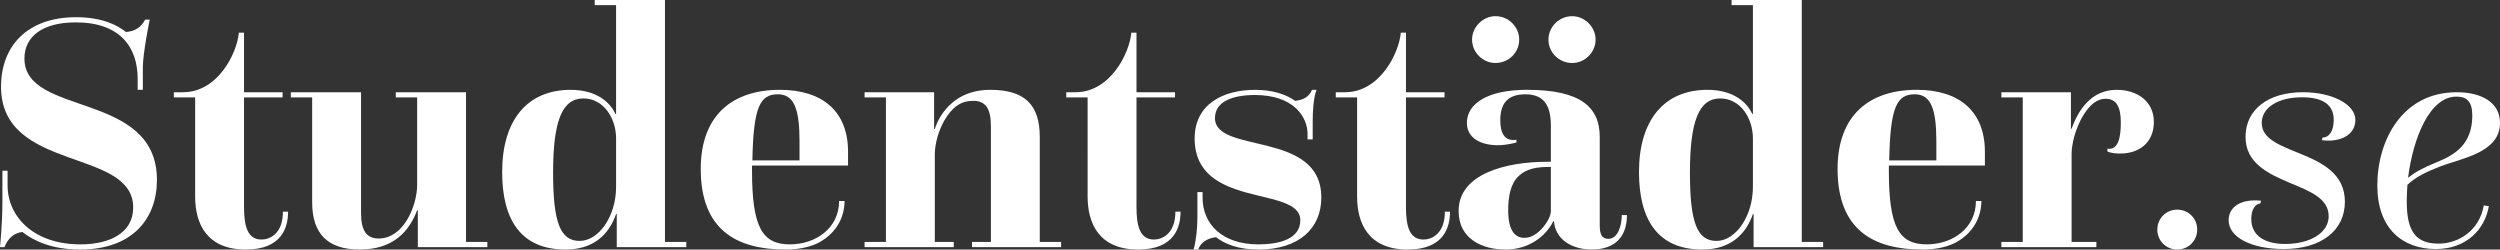<?xml version="1.0" encoding="utf-8"?>
<!-- Generator: Adobe Illustrator 16.0.0, SVG Export Plug-In . SVG Version: 6.00 Build 0)  -->
<!DOCTYPE svg PUBLIC "-//W3C//DTD SVG 1.1//EN" "http://www.w3.org/Graphics/SVG/1.1/DTD/svg11.dtd">
<svg version="1.1" id="Layer_1" xmlns="http://www.w3.org/2000/svg" xmlns:xlink="http://www.w3.org/1999/xlink" x="0px" y="0px"
	 width="435.811px" height="43.5px" viewBox="0 0 435.811 43.5" enable-background="new 0 0 435.811 43.5" xml:space="preserve">
<rect x="0" y="0" width="435.811" height="43.5" fill="#333333" stroke="none"/>
<path fill="#FFFFFF" d="M0,43.078c0,0,0.42-4.14,0.42-7.859v-5.459h0.9v2.52c0,5.521,4.56,10.32,12.719,10.32
	c5.16,0,9.18-2.041,9.18-6.422c0-10.438-23.039-6.119-23.039-21.058C0.18,8.04,4.74,3,13.259,3c4.44,0,7.14,1.32,8.7,2.58
	c1.56-0.12,2.58-0.78,3.36-2.16h0.78c0,0-1.2,5.82-1.2,8.399v3.84h-0.9v-1.92c0-5.58-3.12-9.839-10.8-9.839
	c-5.7,0-8.939,2.4-8.939,6.3c0,10.199,23.099,5.58,23.099,21.178c0,6.721-4.26,12.121-13.38,12.121c-4.919,0-8.1-1.5-10.079-3.062
	c-1.44,0.181-2.52,1.08-3.12,2.642L0,43.078L0,43.078z"/>
<path fill="#FFFFFF" d="M34.02,16.979H30.3v-0.9h1.62c6.06,0,9.419-6.839,9.719-10.379h0.9v10.379h6.72v0.9h-6.72V36.06
	c0,3.359,0.6,5.699,3.06,5.699c1.38,0,3.72-0.961,3.72-4.859h0.9c0,2.58-0.96,6.6-7.38,6.6c-6.84,0-8.82-4.561-8.82-9.24
	L34.02,16.979L34.02,16.979z"/>
<path fill="#FFFFFF" d="M54.419,16.979h-3.72v-0.9h12.24v21.059c0,3.061,0.96,4.439,3.06,4.439c4.5,0,6.72-5.939,6.72-9.3V16.979
	h-3.72v-0.9h12.239v26.098h3.72v0.9h-12.12v-6.42h-0.12c-1.38,3.659-4.14,6.84-10.02,6.84c-5.52,0-8.28-2.699-8.28-8.22
	L54.419,16.979L54.419,16.979z"/>
<path fill="#FFFFFF" d="M107.518,37.317h-0.12c-1.26,3.601-3.96,6.181-8.82,6.181c-7.74,0-11.04-5.16-11.04-13.5
	c0-9.06,4.38-14.338,11.939-14.338c4.44,0,6.84,2.1,7.8,4.2h0.12V0.9h-3.72V0h12.24v42.177h3.72v0.9h-12.12L107.518,37.317
	L107.518,37.317z M107.398,24.119c0-3.479-2.16-6.958-5.7-6.958c-3.72,0-5.28,3.96-5.28,12.958c0,8.521,1.2,11.879,4.62,11.879
	c3.36,0,6.36-4.32,6.36-9.418V24.119z"/>
<path fill="#FFFFFF" d="M131.097,29.759c0,9.898,1.8,12.84,6.6,12.84c4.5,0,8.58-2.82,8.58-7.561h0.96
	c-0.06,3.479-1.98,5.938-4.62,7.317c-1.86,0.899-3.84,1.142-5.7,1.142c-8.52,0-14.759-3.42-14.759-14.041
	c0-9.479,5.64-13.798,13.799-13.798c7.38,0,11.879,3.72,11.879,10.8v2.399h-16.739V29.759L131.097,29.759z M139.377,27.958v-3.301
	c0-5.7-0.96-8.22-3.78-8.22c-3.12,0-4.26,2.22-4.44,11.521H139.377z"/>
<path fill="#FFFFFF" d="M150.718,42.177h3.72V16.979h-3.72v-0.9h12.12v6.42h0.12c0,0,1.8-6.84,9.66-6.84
	c5.94,0,8.64,2.52,8.64,8.219v18.299h3.72v0.9h-15.539v-0.9h3.3V22.019c0-3.06-0.9-4.44-3.06-4.44c-1.8,0-3.18,0.66-4.56,2.64
	c-1.56,2.22-2.16,5.041-2.16,6.66v15.299h3.3v0.9h-15.54v-0.9H150.718z"/>
<path fill="#FFFFFF" d="M189.597,16.979h-3.72v-0.9h1.62c6.061,0,9.42-6.839,9.72-10.379h0.9v10.379h6.72v0.9h-6.72V36.06
	c0,3.359,0.6,5.699,3.06,5.699c1.38,0,3.72-0.961,3.72-4.859h0.9c0,2.58-0.96,6.6-7.38,6.6c-6.84,0-8.819-4.561-8.819-9.24
	L189.597,16.979L189.597,16.979z"/>
<path fill="#FFFFFF" d="M208.077,43.498c0.42-1.5,0.659-3.66,0.659-5.58v-4.439h0.9v0.961c0,4.619,3.42,8.16,9.721,8.16
	c3.721,0,7.317-0.961,7.317-4.201c0-6.119-18.418-1.859-18.418-14.279c0-6,5.04-8.458,10.5-8.458c2.998,0,5.338,0.72,7.021,1.92
	c1.438-0.18,2.397-0.66,2.938-1.92h0.779c-0.539,1.5-0.66,3.66-0.66,5.58v3.06h-0.899v-0.961c0-2.939-2.398-6.779-9.179-6.779
	c-3.9,0-6.96,1.14-6.96,4.02c0,6.359,18.539,2.041,18.539,13.859c0,5.279-3.779,9.061-10.979,9.061c-3.359,0-5.76-0.899-7.38-2.16
	c-1.68,0.24-2.64,0.959-3.12,2.16h-0.779V43.498z"/>
<path fill="#FFFFFF" d="M236.577,16.979h-3.721v-0.9h1.619c6.061,0,9.42-6.839,9.721-10.379h0.898v10.379h6.721v0.9h-6.721V36.06
	c0,3.359,0.602,5.699,3.062,5.699c1.379,0,3.719-0.961,3.719-4.859h0.898c0,2.58-0.959,6.6-7.379,6.6
	c-6.84,0-8.818-4.561-8.818-9.24V16.979z"/>
<path fill="#FFFFFF" d="M270.774,38.578c-1.199,2.399-4.021,4.92-8.34,4.92c-3.898,0-8.16-1.74-8.16-6.72
	c0-6.479,8.221-8.579,15.479-8.579h0.601v-6.301c0-3.42-1.142-5.46-4.439-5.46c-3.18,0-4.379,1.68-4.379,4.56
	c0,2.041,0.658,3.72,2.818,3.36v0.479c0,0-1.619,0.479-3.238,0.479c-3,0-5.4-1.26-5.4-3.899c0-3.36,3.602-5.76,10.5-5.76
	c9.301,0,12.658,3,12.658,8.219v15.359c0,1.619,0.359,2.4,1.5,2.4c1.682,0,2.34-2.342,2.34-4.141h0.9c0,4.141-2.461,6-6.119,6
	c-3.479,0-6.359-1.74-6.602-4.92L270.774,38.578L270.774,38.578z M256.616,6.899c0-2.22,1.92-4.08,4.078-4.08
	c2.279,0,4.141,1.86,4.141,4.08c0,2.28-1.859,4.08-4.141,4.08C258.536,10.979,256.616,9.18,256.616,6.899z M270.354,29.099h-0.479
	c-2.94,0-4.26,0.779-5.103,1.561c-1.438,1.32-1.858,3.541-1.858,6c0,3.359,1.08,4.801,2.819,4.801c0.66,0,1.261-0.182,1.979-0.66
	c1.261-0.84,2.642-2.76,2.642-4.021V29.099z M274.075,2.82c2.158,0,4.078,1.86,4.078,4.08c0,2.28-1.92,4.08-4.078,4.08
	c-2.279,0-4.141-1.8-4.141-4.08C269.935,4.68,271.793,2.82,274.075,2.82z"/>
<path fill="#FFFFFF" d="M305.694,37.317h-0.119c-1.262,3.601-3.961,6.181-8.82,6.181c-7.738,0-11.039-5.16-11.039-13.5
	c0-9.06,4.381-14.338,11.939-14.338c4.438,0,6.84,2.1,7.799,4.2h0.121V0.9h-3.721V0h12.237v42.177h3.722v0.9h-12.119V37.317
	L305.694,37.317z M305.575,24.119c0-3.479-2.16-6.958-5.699-6.958c-3.721,0-5.279,3.96-5.279,12.958
	c0,8.521,1.199,11.879,4.619,11.879c3.359,0,6.359-4.32,6.359-9.418V24.119z"/>
<path fill="#FFFFFF" d="M329.272,29.759c0,9.898,1.801,12.84,6.602,12.84c4.5,0,8.58-2.82,8.58-7.561h0.959
	c-0.061,3.479-1.979,5.938-4.619,7.317c-1.859,0.899-3.84,1.142-5.699,1.142c-8.521,0-14.76-3.42-14.76-14.041
	c0-9.479,5.641-13.798,13.799-13.798c7.381,0,11.881,3.72,11.881,10.8v2.399h-16.74L329.272,29.759L329.272,29.759z M337.554,27.958
	v-3.301c0-5.7-0.962-8.22-3.781-8.22c-3.119,0-4.26,2.22-4.438,11.521H337.554z"/>
<path fill="#FFFFFF" d="M348.894,42.177h3.721V16.979h-3.721v-0.9h12.119v6.359h0.12c1.199-3.359,3.479-6.779,7.859-6.779
	c3.539,0,6.479,1.98,6.479,5.58c0,3.779-2.761,5.52-5.761,5.52c-0.66,0-1.562,0-2.34-0.359v-0.48c1.979,0.301,2.34-2.16,2.34-4.56
	c0-2.64-0.721-4.14-2.642-4.14c-1.5,0-2.76,1.021-3.897,2.88c-1.319,2.159-2.041,4.919-2.041,6.78v15.299h4.32v0.9H348.89v-0.9
	h0.004V42.177z"/>
<path fill="#FFFFFF" d="M379.55,36.544c1.944,0,3.477,1.531,3.477,3.476c0,1.946-1.531,3.479-3.477,3.479
	c-1.943,0-3.476-1.533-3.476-3.479C376.075,38.078,377.606,36.544,379.55,36.544z"/>
<path fill="#FFFFFF" d="M394.042,35.462c-1,0.117-1.59,1.177-1.59,2.707c0,2.83,2.238,4.361,5.893,4.361
	c4.359,0,7.6-1.943,7.6-4.832c0-3.181-3.416-4.418-6.952-5.892c-3.71-1.591-7.542-3.418-7.542-7.953
	c0-4.712,3.888-7.776,10.017-7.776c5.126,0,9.132,2.121,9.132,4.831c0,2.534-2.476,3.948-5.834,3.536l0.118-0.471
	c1.179,0,1.943-1.182,1.943-3.065c0-2.651-1.884-3.947-5.537-3.947c-4.125,0-7.013,1.767-7.013,4.477c0,2.828,3.3,3.948,6.718,5.361
	c3.771,1.531,7.776,3.476,7.776,8.363c0,5.069-4.183,8.25-10.662,8.25c-5.655,0-9.604-2.062-9.604-5.008
	c0-2.416,2.238-3.77,5.656-3.416L394.042,35.462z"/>
<path fill="#FFFFFF" d="M433.867,35.932c-0.647,3.888-3.771,7.481-9.248,7.481c-5.774,0-10.193-3.533-10.193-11.076
	c0-7.895,4.359-16.259,13.846-16.259c4.303,0,7.541,1.766,7.541,5.36c0,5.185-6.657,6.127-10.485,7.601
	c-2.533,1-4.242,1.826-5.657,3.182c-0.06,1.001-0.116,2.004-0.116,2.943c0,5.424,1.767,7.308,5.599,7.308
	c3.181,0,7.011-2.062,7.835-6.656L433.867,35.932z M424.793,28.272c3.241-1.297,6.188-3.185,6.188-8.131
	c0-2.417-0.944-3.299-2.77-3.299c-4.655,0-7.542,7.187-8.426,14.14C421.083,29.98,422.203,29.332,424.793,28.272z"/>
</svg>
